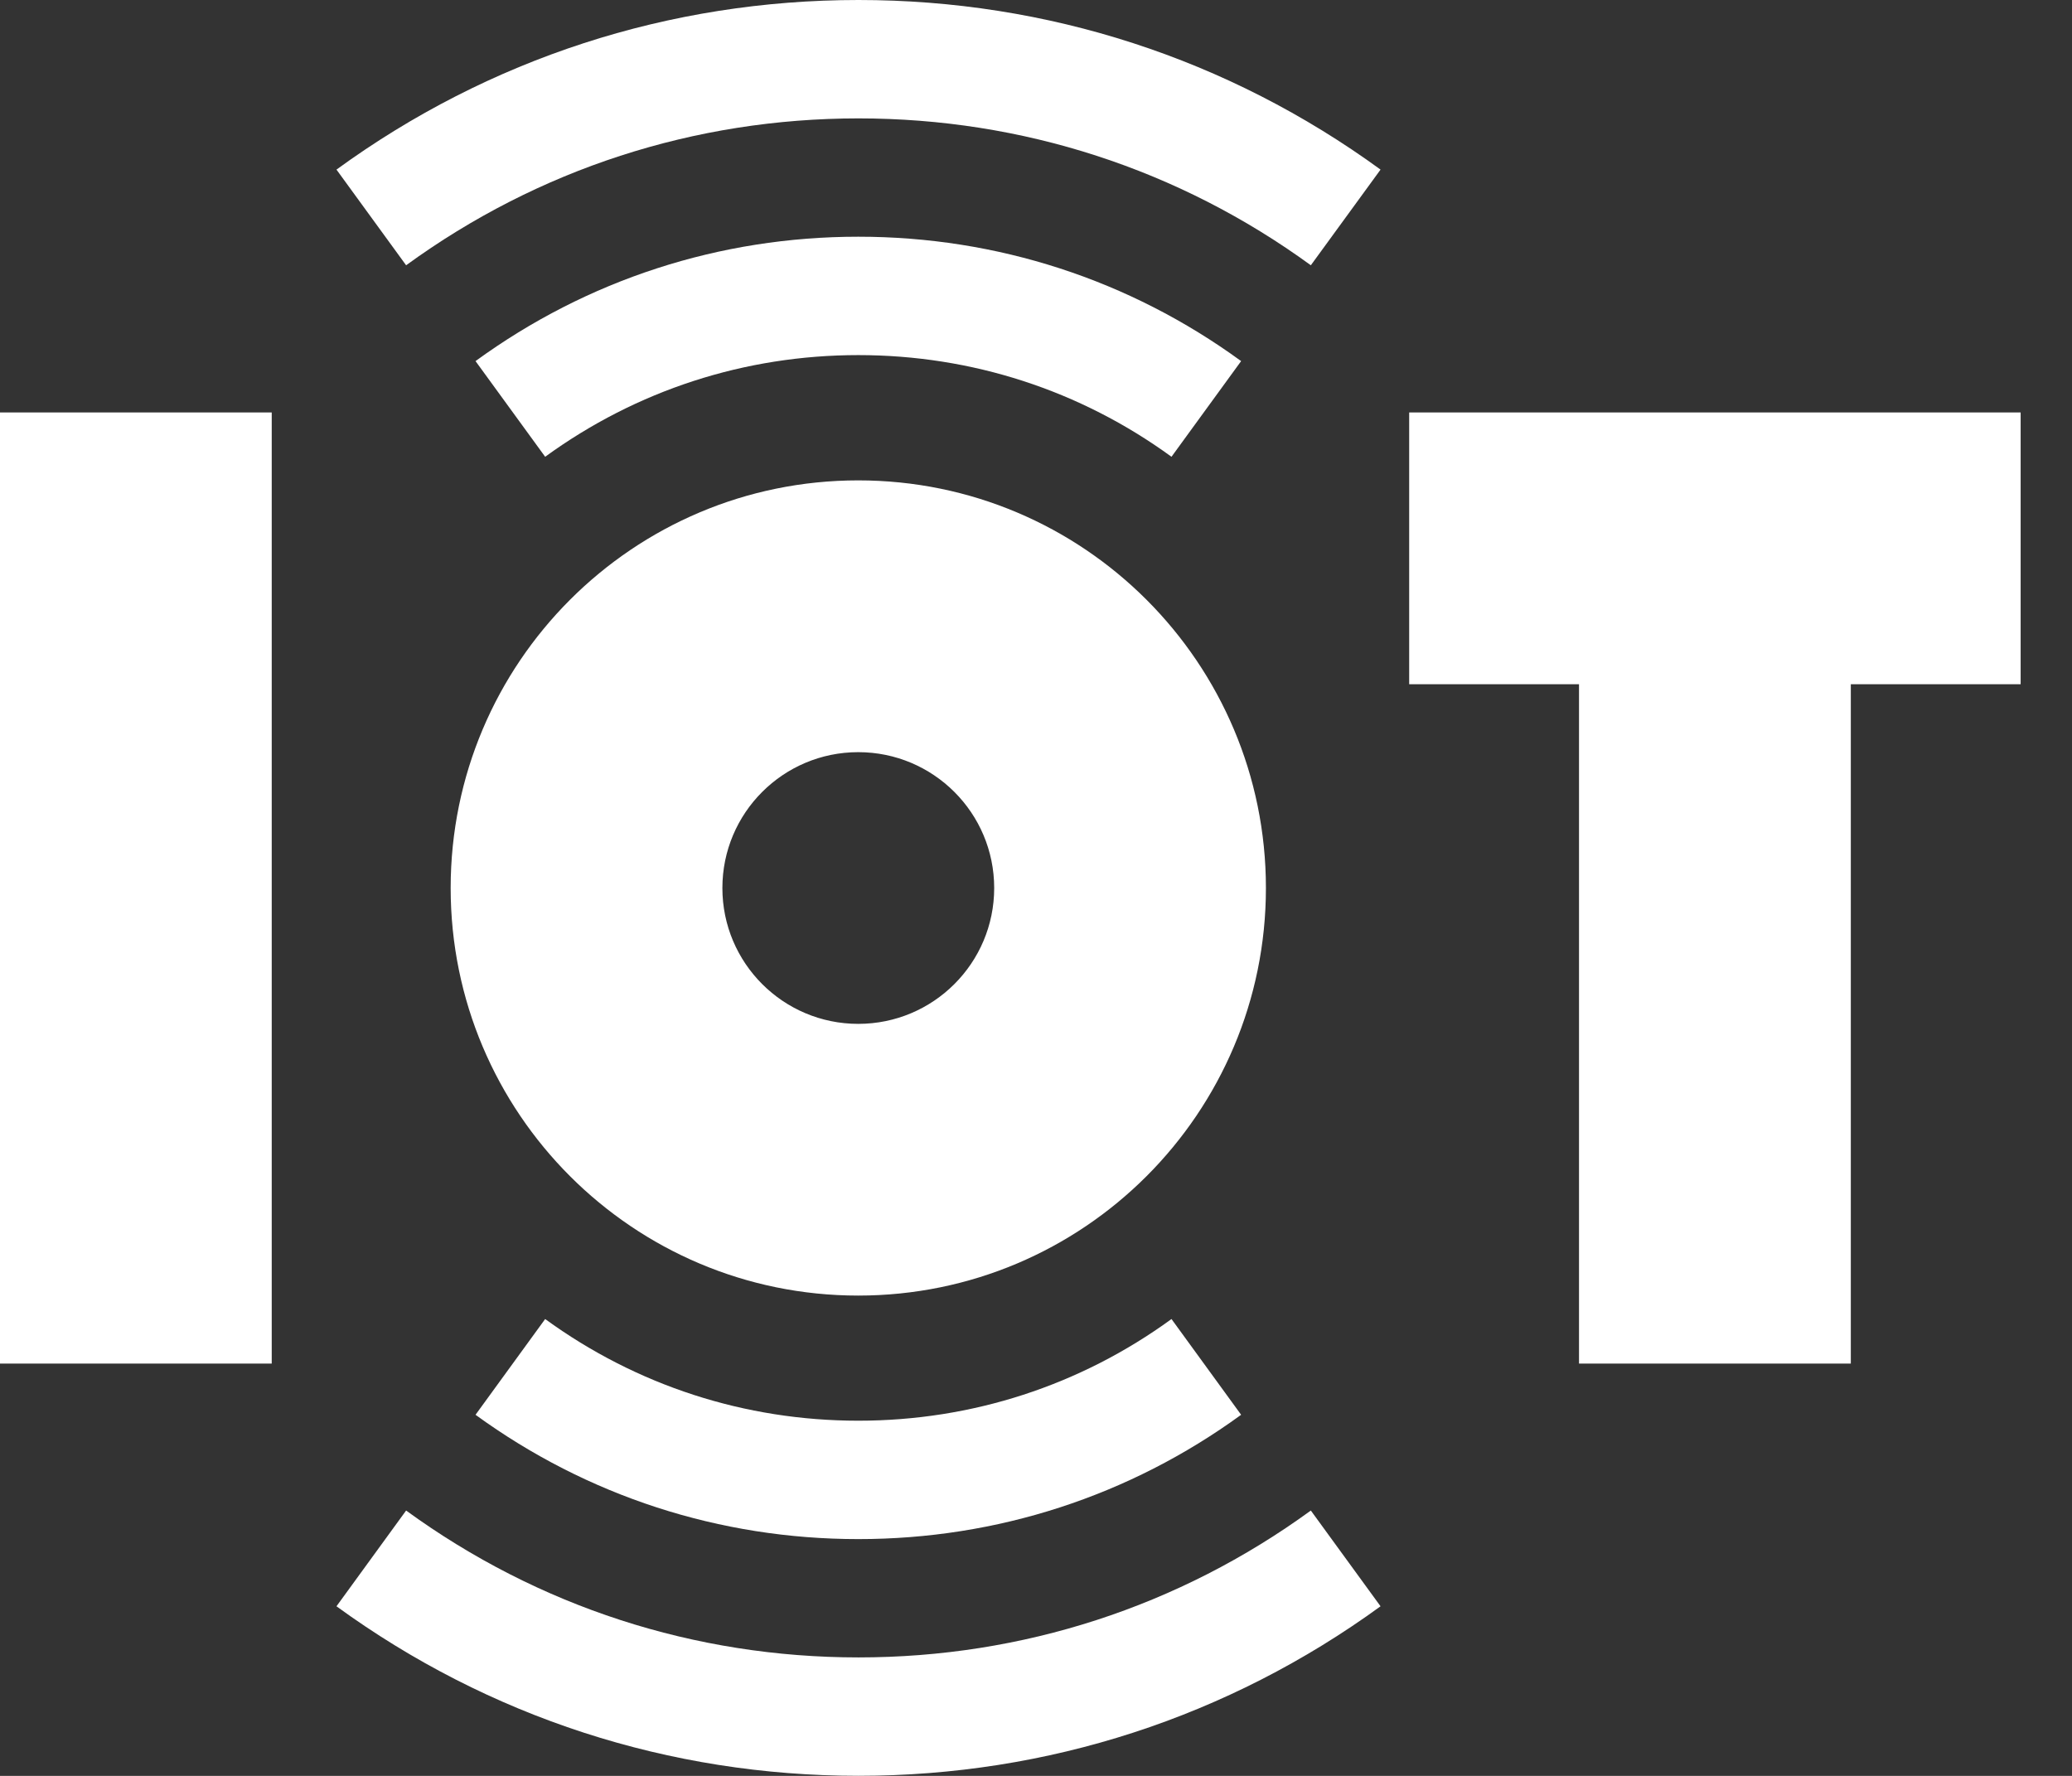 <svg width="28" height="24" viewBox="0 0 28 24" fill="none" xmlns="http://www.w3.org/2000/svg">
<rect x="0" y="0" width="28" height="24" fill="#333333" stroke="none"/>
<path d="M15.831 6.173L16.772 4.88C15.262 3.78 13.473 3.199 11.599 3.199C9.725 3.199 7.936 3.78 6.426 4.88L7.367 6.173C8.603 5.274 10.066 4.799 11.599 4.799C13.132 4.799 14.596 5.274 15.831 6.173Z" fill="white"/>
<path d="M4.547 2.292L5.488 3.585C7.273 2.286 9.387 1.6 11.601 1.6C13.816 1.6 15.93 2.286 17.714 3.585L18.656 2.292C16.596 0.792 14.156 0 11.601 0C9.046 0 6.607 0.792 4.547 2.292Z" fill="white"/>
<path d="M7.367 17.826L6.426 19.12C7.936 20.219 9.725 20.8 11.599 20.8C13.473 20.8 15.262 20.219 16.772 19.12L15.831 17.826C14.596 18.725 13.132 19.2 11.599 19.2C10.066 19.2 8.603 18.725 7.367 17.826Z" fill="white"/>
<path d="M11.601 22.399C9.387 22.399 7.273 21.713 5.488 20.414L4.547 21.708C6.607 23.207 9.046 23.999 11.601 23.999C14.156 23.999 16.596 23.207 18.656 21.708L17.714 20.414C15.93 21.713 13.816 22.399 11.601 22.399Z" fill="white"/>
<path d="M19.043 5.574V9.247H21.338V18.428H25.011V9.247H27.306V5.574H19.043Z" fill="white"/>
<path d="M0 5.574H3.672V18.428H0V5.574Z" fill="white"/>
<path d="M11.598 17.509C14.641 17.509 17.107 15.043 17.107 12.001C17.107 8.958 14.641 6.492 11.598 6.492C8.556 6.492 6.09 8.958 6.09 12.001C6.09 15.043 8.556 17.509 11.598 17.509ZM11.598 10.165C12.613 10.165 13.435 10.987 13.435 12.001C13.435 13.015 12.613 13.837 11.598 13.837C10.584 13.837 9.762 13.015 9.762 12.001C9.762 10.987 10.584 10.165 11.598 10.165Z" fill="white"/>
</svg>
